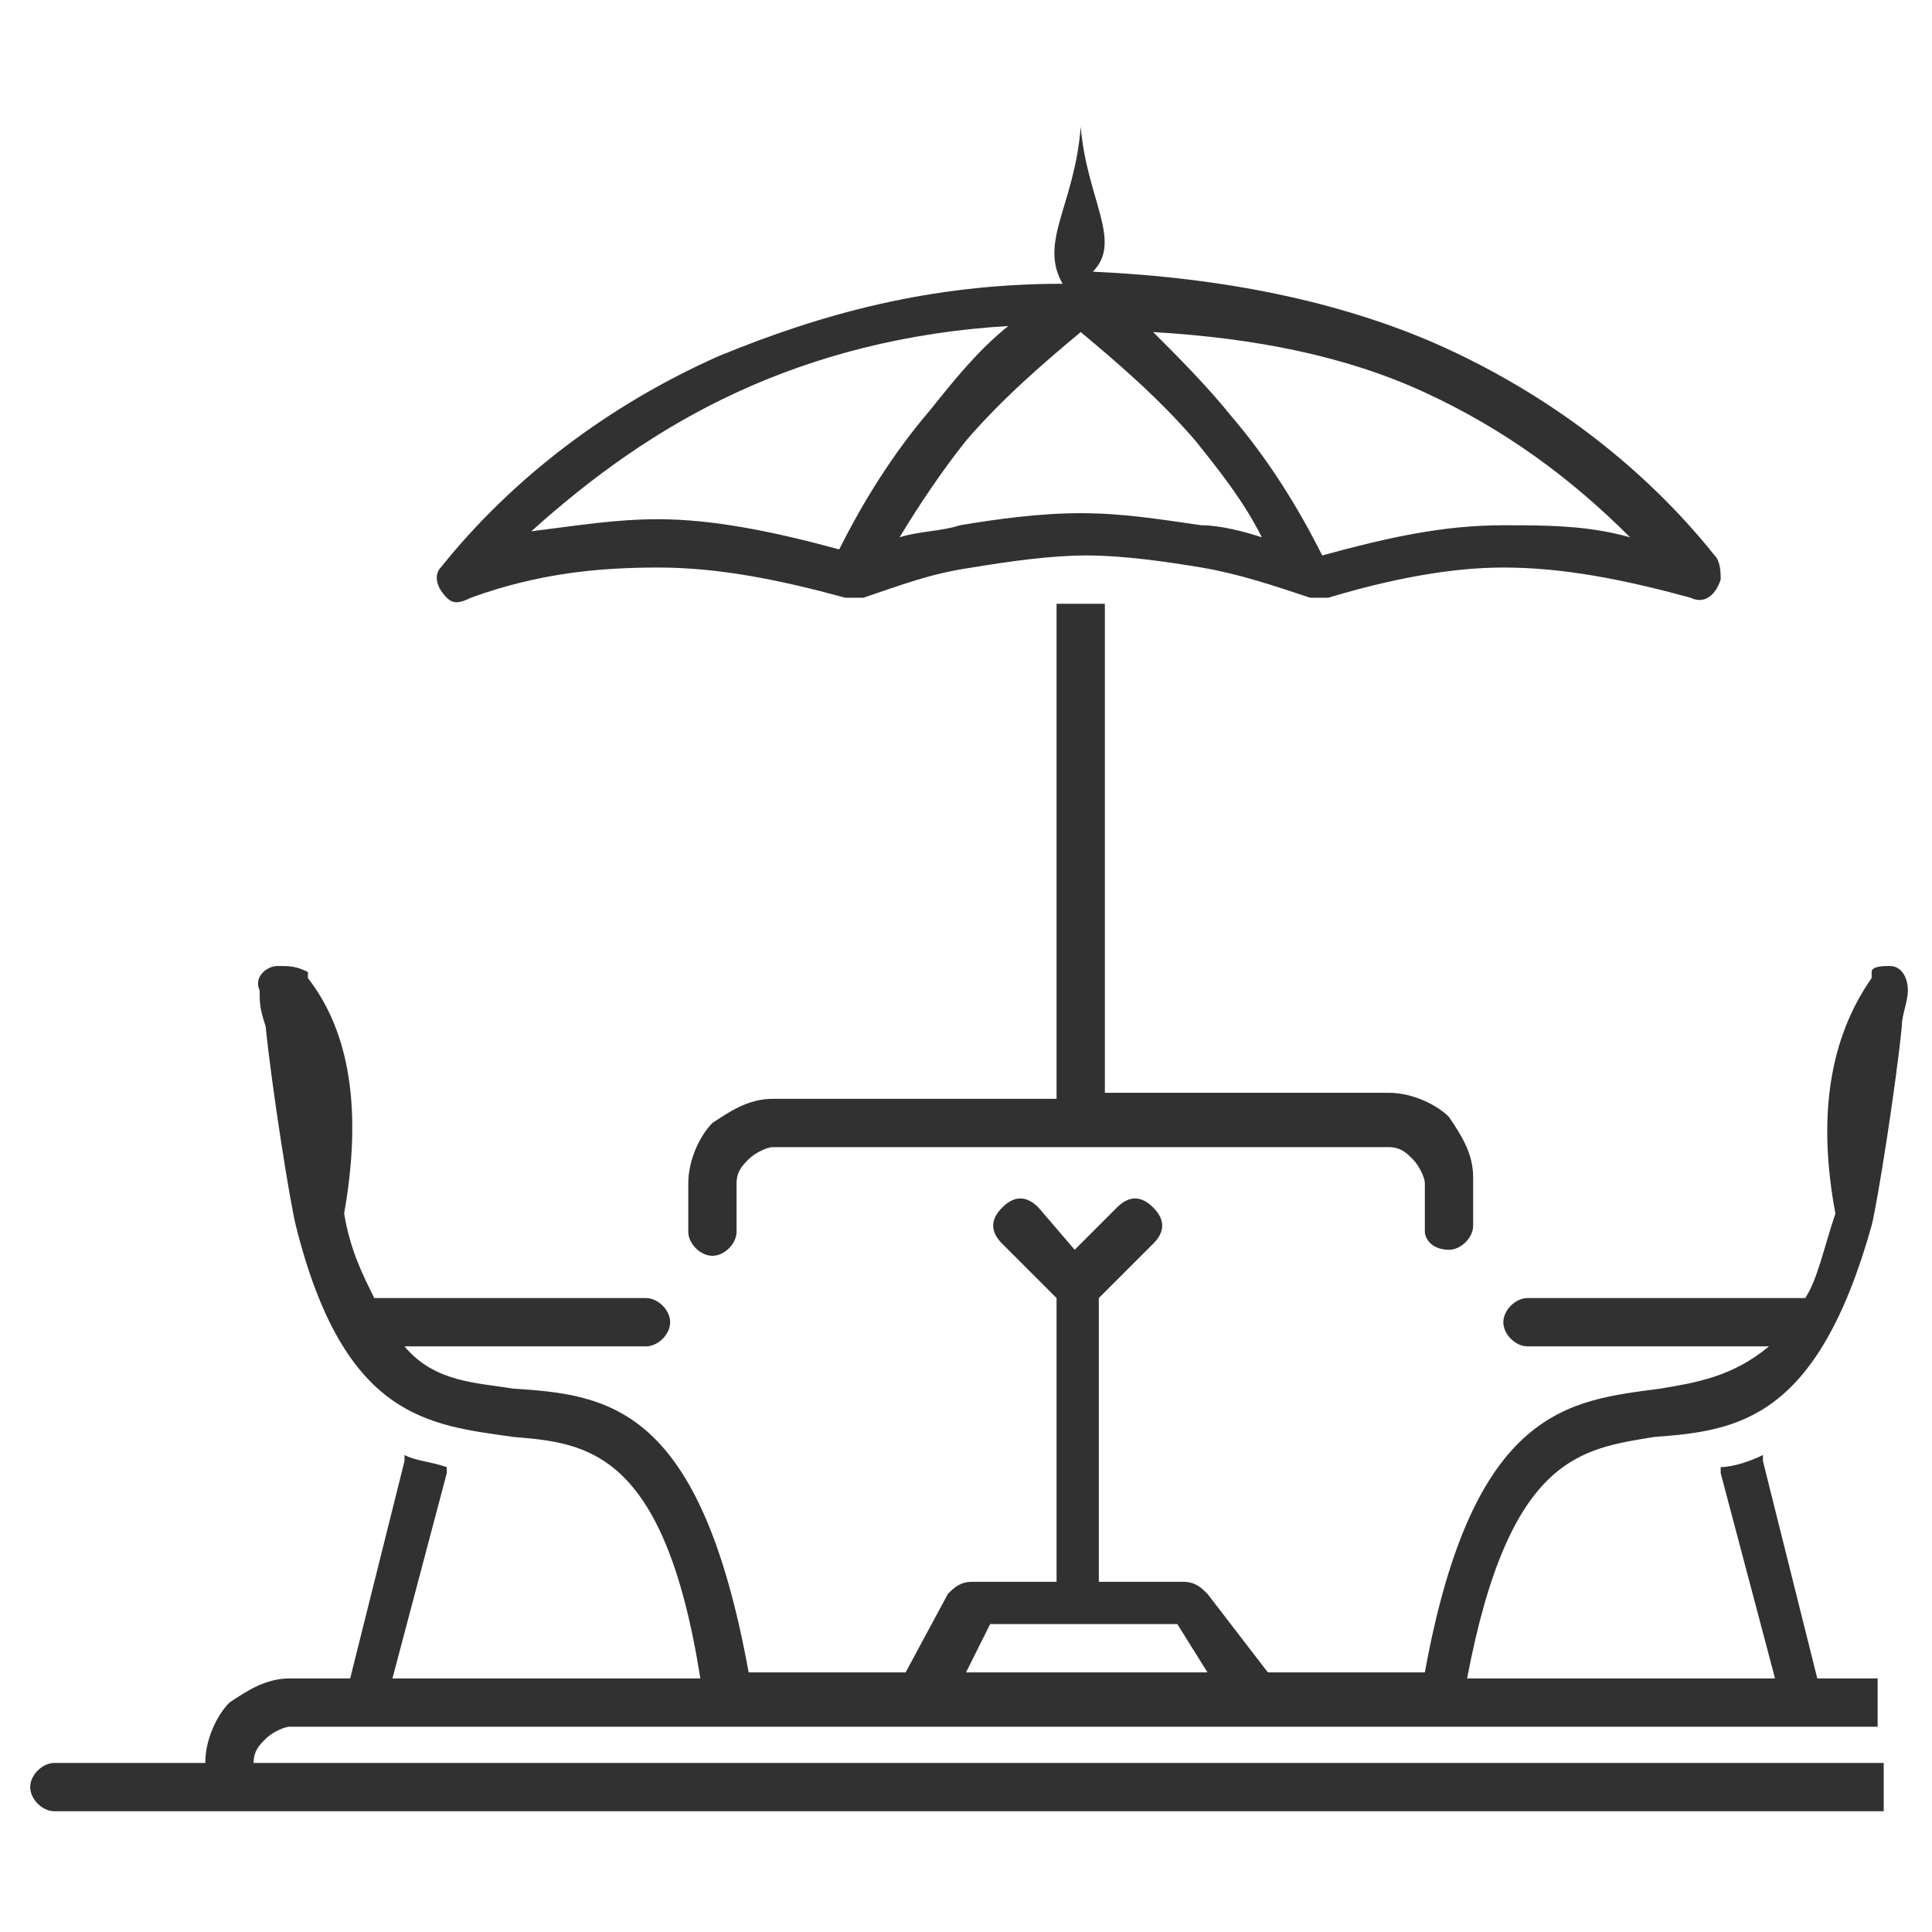 <?xml version="1.0" encoding="utf-8"?>
<!-- Generator: Adobe Illustrator 24.1.0, SVG Export Plug-In . SVG Version: 6.00 Build 0)  -->
<svg version="1.1" id="Layer_1" xmlns="http://www.w3.org/2000/svg" xmlns:xlink="http://www.w3.org/1999/xlink" x="0px" y="0px"
	 width="32px" height="32px" viewBox="0 0 32 32" style="enable-background:new 0 0 32 32;" xml:space="preserve">
<style type="text/css">
	.st0{fill:#313131;}
</style>
<g>
	<path class="st0" d="M31.1,29.2H4.2v0c0-0.2,0.1-0.3,0.2-0.4c0.1-0.1,0.3-0.2,0.4-0.2H31c0,0,0.1,0,0.1,0v-0.8c0,0-0.1,0-0.1,0
		h-0.9l-0.9-3.6c0,0,0-0.1,0-0.1c-0.2,0.1-0.5,0.2-0.7,0.2c0,0,0,0,0,0.1l0.9,3.4h-5.1c0.7-3.7,1.9-3.8,3.1-4
		c1.4-0.1,2.7-0.3,3.6-3.5c0.1-0.4,0.4-2.3,0.5-3.3c0-0.2,0.1-0.4,0.1-0.6c0-0.2-0.1-0.4-0.3-0.4c-0.1,0-0.3,0-0.3,0.1
		c0,0,0,0,0,0.1c-0.7,1-0.9,2.3-0.6,3.9c-0.2,0.6-0.3,1.1-0.5,1.4h-4.6c-0.2,0-0.4,0.2-0.4,0.4c0,0.2,0.2,0.4,0.4,0.4h4
		c-0.6,0.5-1.2,0.6-1.8,0.7c-1.5,0.2-3.1,0.3-3.9,4.7h-2.6c0,0,0,0,0,0L20,26.4c-0.1-0.1-0.2-0.2-0.4-0.2h-1.4v-4.7l0.9-0.9
		c0.2-0.2,0.2-0.4,0-0.6c-0.2-0.2-0.4-0.2-0.6,0l-0.7,0.7L17.2,20c-0.2-0.2-0.4-0.2-0.6,0c-0.2,0.2-0.2,0.4,0,0.6l0.9,0.9v4.7h-1.4
		c-0.2,0-0.3,0.1-0.4,0.2L15,27.7c0,0,0,0,0,0h-2.6c-0.8-4.4-2.3-4.6-3.9-4.7c-0.6-0.1-1.3-0.1-1.8-0.7h4c0.2,0,0.4-0.2,0.4-0.4
		c0-0.2-0.2-0.4-0.4-0.4H6.2c-0.2-0.4-0.4-0.8-0.5-1.4c0.3-1.7,0.1-3-0.6-3.9c0,0,0,0,0-0.1C4.9,16,4.8,16,4.6,16
		c-0.2,0-0.4,0.2-0.3,0.4c0,0.2,0,0.3,0.1,0.6c0.1,1,0.4,2.9,0.5,3.3c0.8,3.2,2.2,3.3,3.6,3.5c1.2,0.1,2.5,0.2,3.1,4H6.5l0.9-3.4
		c0,0,0,0,0-0.1c-0.3-0.1-0.5-0.1-0.7-0.2c0,0,0,0.1,0,0.1l-0.9,3.6H4.8c-0.4,0-0.7,0.2-1,0.4c-0.2,0.2-0.4,0.6-0.4,1v0H0.9
		c-0.2,0-0.4,0.2-0.4,0.4c0,0.2,0.2,0.4,0.4,0.4h30.3V29.2z M16.4,26.9h3.1l0.5,0.8h-4L16.4,26.9z"/>
	<path class="st0" d="M24,20.7c0.2,0,0.4-0.2,0.4-0.4v-0.8c0-0.4-0.2-0.7-0.4-1c-0.2-0.2-0.6-0.4-1-0.4h-4.7V10c0,0,0,0,0,0
		c-0.1,0-0.3,0-0.4,0h0c-0.1,0-0.3,0-0.4,0c0,0,0,0,0,0v8.2h-4.7c-0.4,0-0.7,0.2-1,0.4c-0.2,0.2-0.4,0.6-0.4,1v0.8
		c0,0.2,0.2,0.4,0.4,0.4c0.2,0,0.4-0.2,0.4-0.4v-0.8c0-0.2,0.1-0.3,0.2-0.4c0.1-0.1,0.3-0.2,0.4-0.2H23c0.2,0,0.3,0.1,0.4,0.2
		c0.1,0.1,0.2,0.3,0.2,0.4v0.8C23.6,20.5,23.7,20.7,24,20.7z"/>
	<path class="st0" d="M7.8,9.9c1.1-0.4,2.1-0.5,3.1-0.5c1,0,2,0.2,3.1,0.5c0.1,0,0.2,0,0.3,0c0.6-0.2,1.1-0.4,1.8-0.5
		c0.6-0.1,1.3-0.2,1.9-0.2h0c0.6,0,1.3,0.1,1.9,0.2c0.6,0.1,1.2,0.3,1.8,0.5c0.1,0,0.2,0,0.3,0C23,9.6,24,9.4,24.9,9.4
		c1,0,2,0.2,3.1,0.5c0.2,0.1,0.4,0,0.5-0.3c0-0.1,0-0.3-0.1-0.4h0c-1.2-1.5-2.8-2.7-4.6-3.5c-1.6-0.7-3.5-1.1-5.7-1.2
		C18.6,4,18,3.3,17.9,2.1c-0.1,1.3-0.7,1.9-0.3,2.6c-2.2,0-4,0.5-5.7,1.2c-1.8,0.8-3.4,2-4.6,3.5C7.2,9.5,7.2,9.7,7.4,9.9
		C7.5,10,7.6,10,7.8,9.9z M23.6,6.5C24.9,7.1,26,7.9,27,8.9c-0.7-0.2-1.4-0.2-2.1-0.2c-1,0-1.9,0.2-3,0.5c-0.4-0.8-0.9-1.6-1.5-2.3
		c-0.4-0.5-0.9-1-1.3-1.4C20.8,5.6,22.3,5.9,23.6,6.5z M17.9,5.5c0.6,0.5,1.3,1.1,1.9,1.8c0.4,0.5,0.8,1,1.1,1.6
		c-0.3-0.1-0.7-0.2-1-0.2c-0.7-0.1-1.3-0.2-2-0.2c-0.7,0-1.4,0.1-2,0.2c-0.3,0.1-0.7,0.1-1,0.2c0.3-0.5,0.7-1.1,1.1-1.6
		C16.6,6.6,17.3,6,17.9,5.5z M12.2,6.5c1.3-0.6,2.8-1,4.5-1.1c-0.5,0.4-0.9,0.9-1.3,1.4c-0.6,0.7-1.1,1.5-1.5,2.3
		c-1.1-0.3-2.1-0.5-3-0.5c-0.7,0-1.3,0.1-2.1,0.2C9.8,7.9,10.9,7.1,12.2,6.5z"/>
</g>
</svg>
